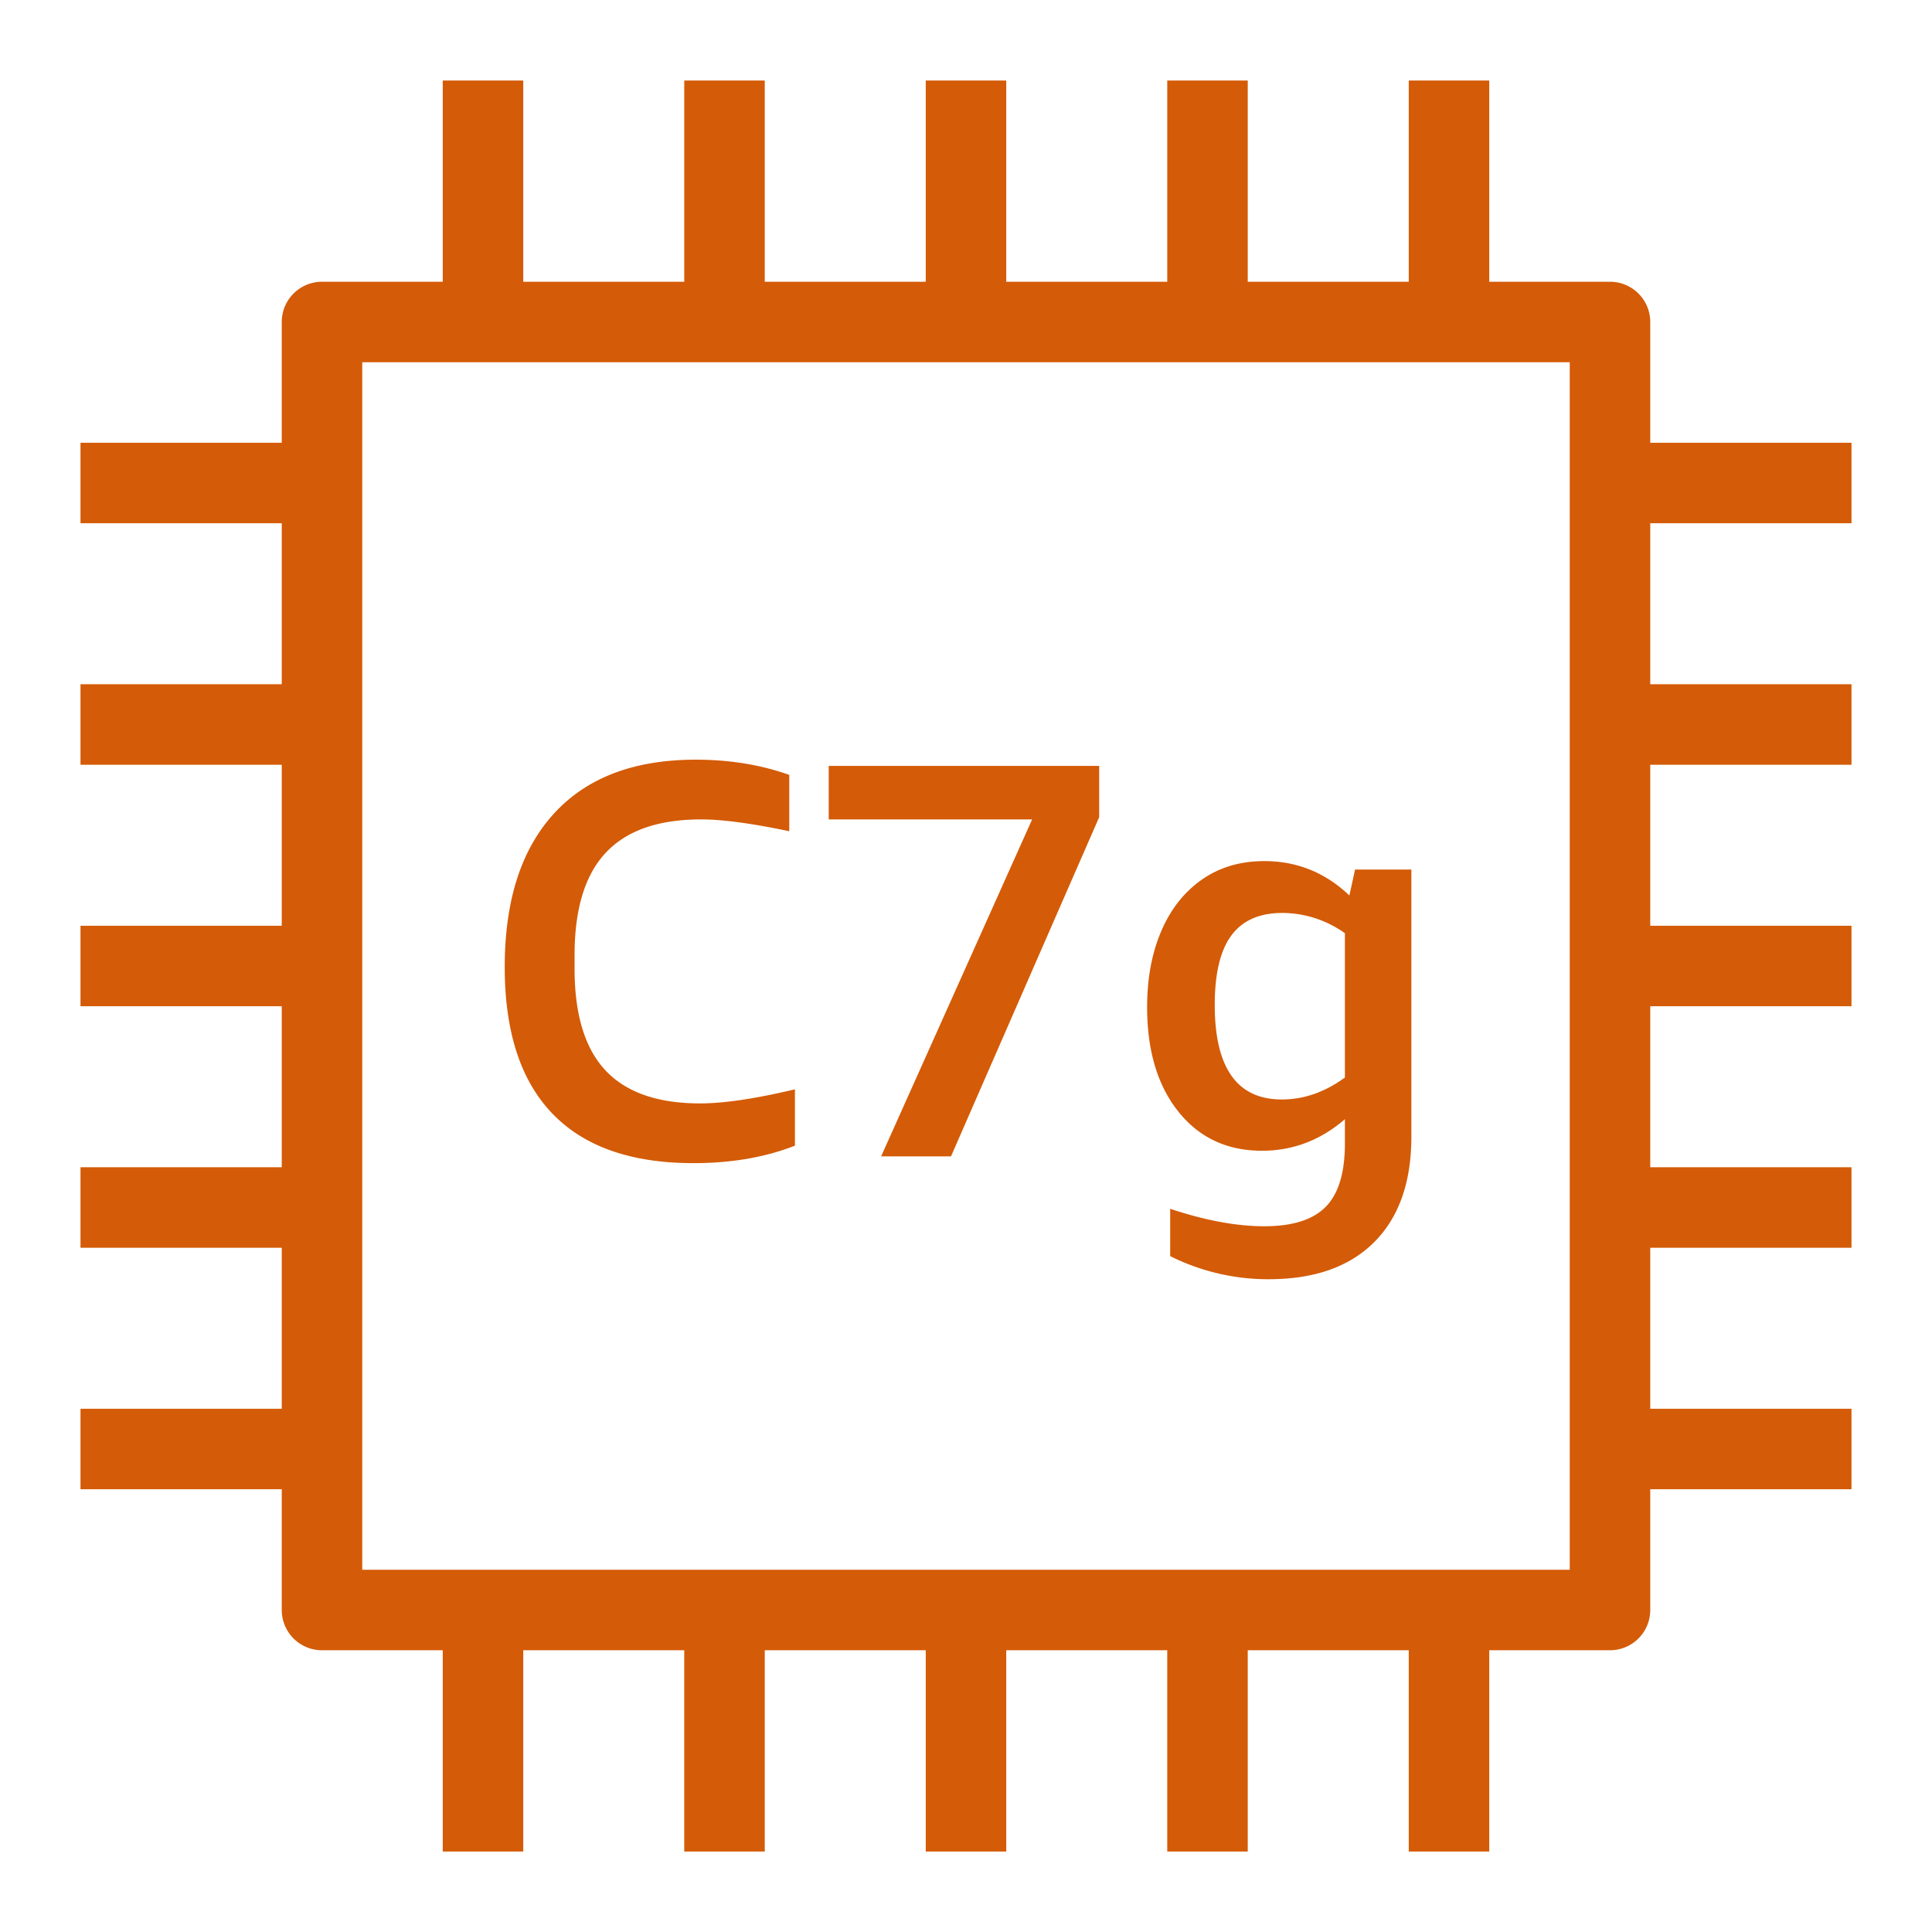 <svg xmlns="http://www.w3.org/2000/svg" viewBox="0 0 48 48"><path fill="#D45B07" fill-rule="evenodd" d="M9 39h30V9H9v30Zm32-26v4h5v2h-5v4h5v2h-5v4h5v2h-5v4h5v2h-5v3a1 1 0 0 1-1 1h-3v5h-2v-5h-4v5h-2v-5h-4v5h-2v-5h-4v5h-2v-5h-4v5h-2v-5H8a1 1 0 0 1-1-1v-3H2v-2h5v-4H2v-2h5v-4H2v-2h5v-4H2v-2h5v-4H2v-2h5V8a1 1 0 0 1 1-1h3V2h2v5h4V2h2v5h4V2h2v5h4V2h2v5h4V2h2v5h3a1 1 0 0 1 1 1v3h5v2h-5ZM30.18 24.964c0 1.568.555 2.352 1.666 2.352.55 0 1.072-.182 1.568-.546v-3.584a2.685 2.685 0 0 0-1.555-.504c-.569 0-.991.187-1.267.56-.275.373-.412.947-.412 1.722Zm-.904 2.653c-.518-.649-.776-1.514-.776-2.597 0-.709.116-1.337.35-1.883.233-.546.568-.973 1.007-1.281.439-.308.957-.462 1.555-.462.812 0 1.516.285 2.113.854l.141-.644h1.399v6.636c0 1.129-.307 2.002-.921 2.618-.614.616-1.489.924-2.623.924a5.431 5.431 0 0 1-2.448-.574v-1.176c.868.289 1.648.434 2.339.434.699 0 1.208-.161 1.525-.483.318-.322.477-.847.477-1.575v-.602c-.607.523-1.293.784-2.059.784-.868 0-1.561-.324-2.079-.973Zm-7.385 1.113h1.736l3.682-8.428v-1.274h-6.72v1.33h5.054l-3.752 8.372Zm-8.168-1.064c-.789-.821-1.183-2.035-1.183-3.64 0-1.652.408-2.923 1.225-3.815.816-.891 1.99-1.337 3.521-1.337.839 0 1.614.126 2.323.378v1.4c-.931-.196-1.66-.294-2.187-.294-1.063 0-1.853.275-2.37.826-.518.551-.777 1.4-.777 2.548v.336c0 1.139.257 1.981.769 2.527.513.546 1.296.819 2.35.819.592 0 1.377-.117 2.356-.35v1.4c-.738.289-1.578.434-2.521.434-1.549 0-2.718-.411-3.506-1.232Z"/></svg>